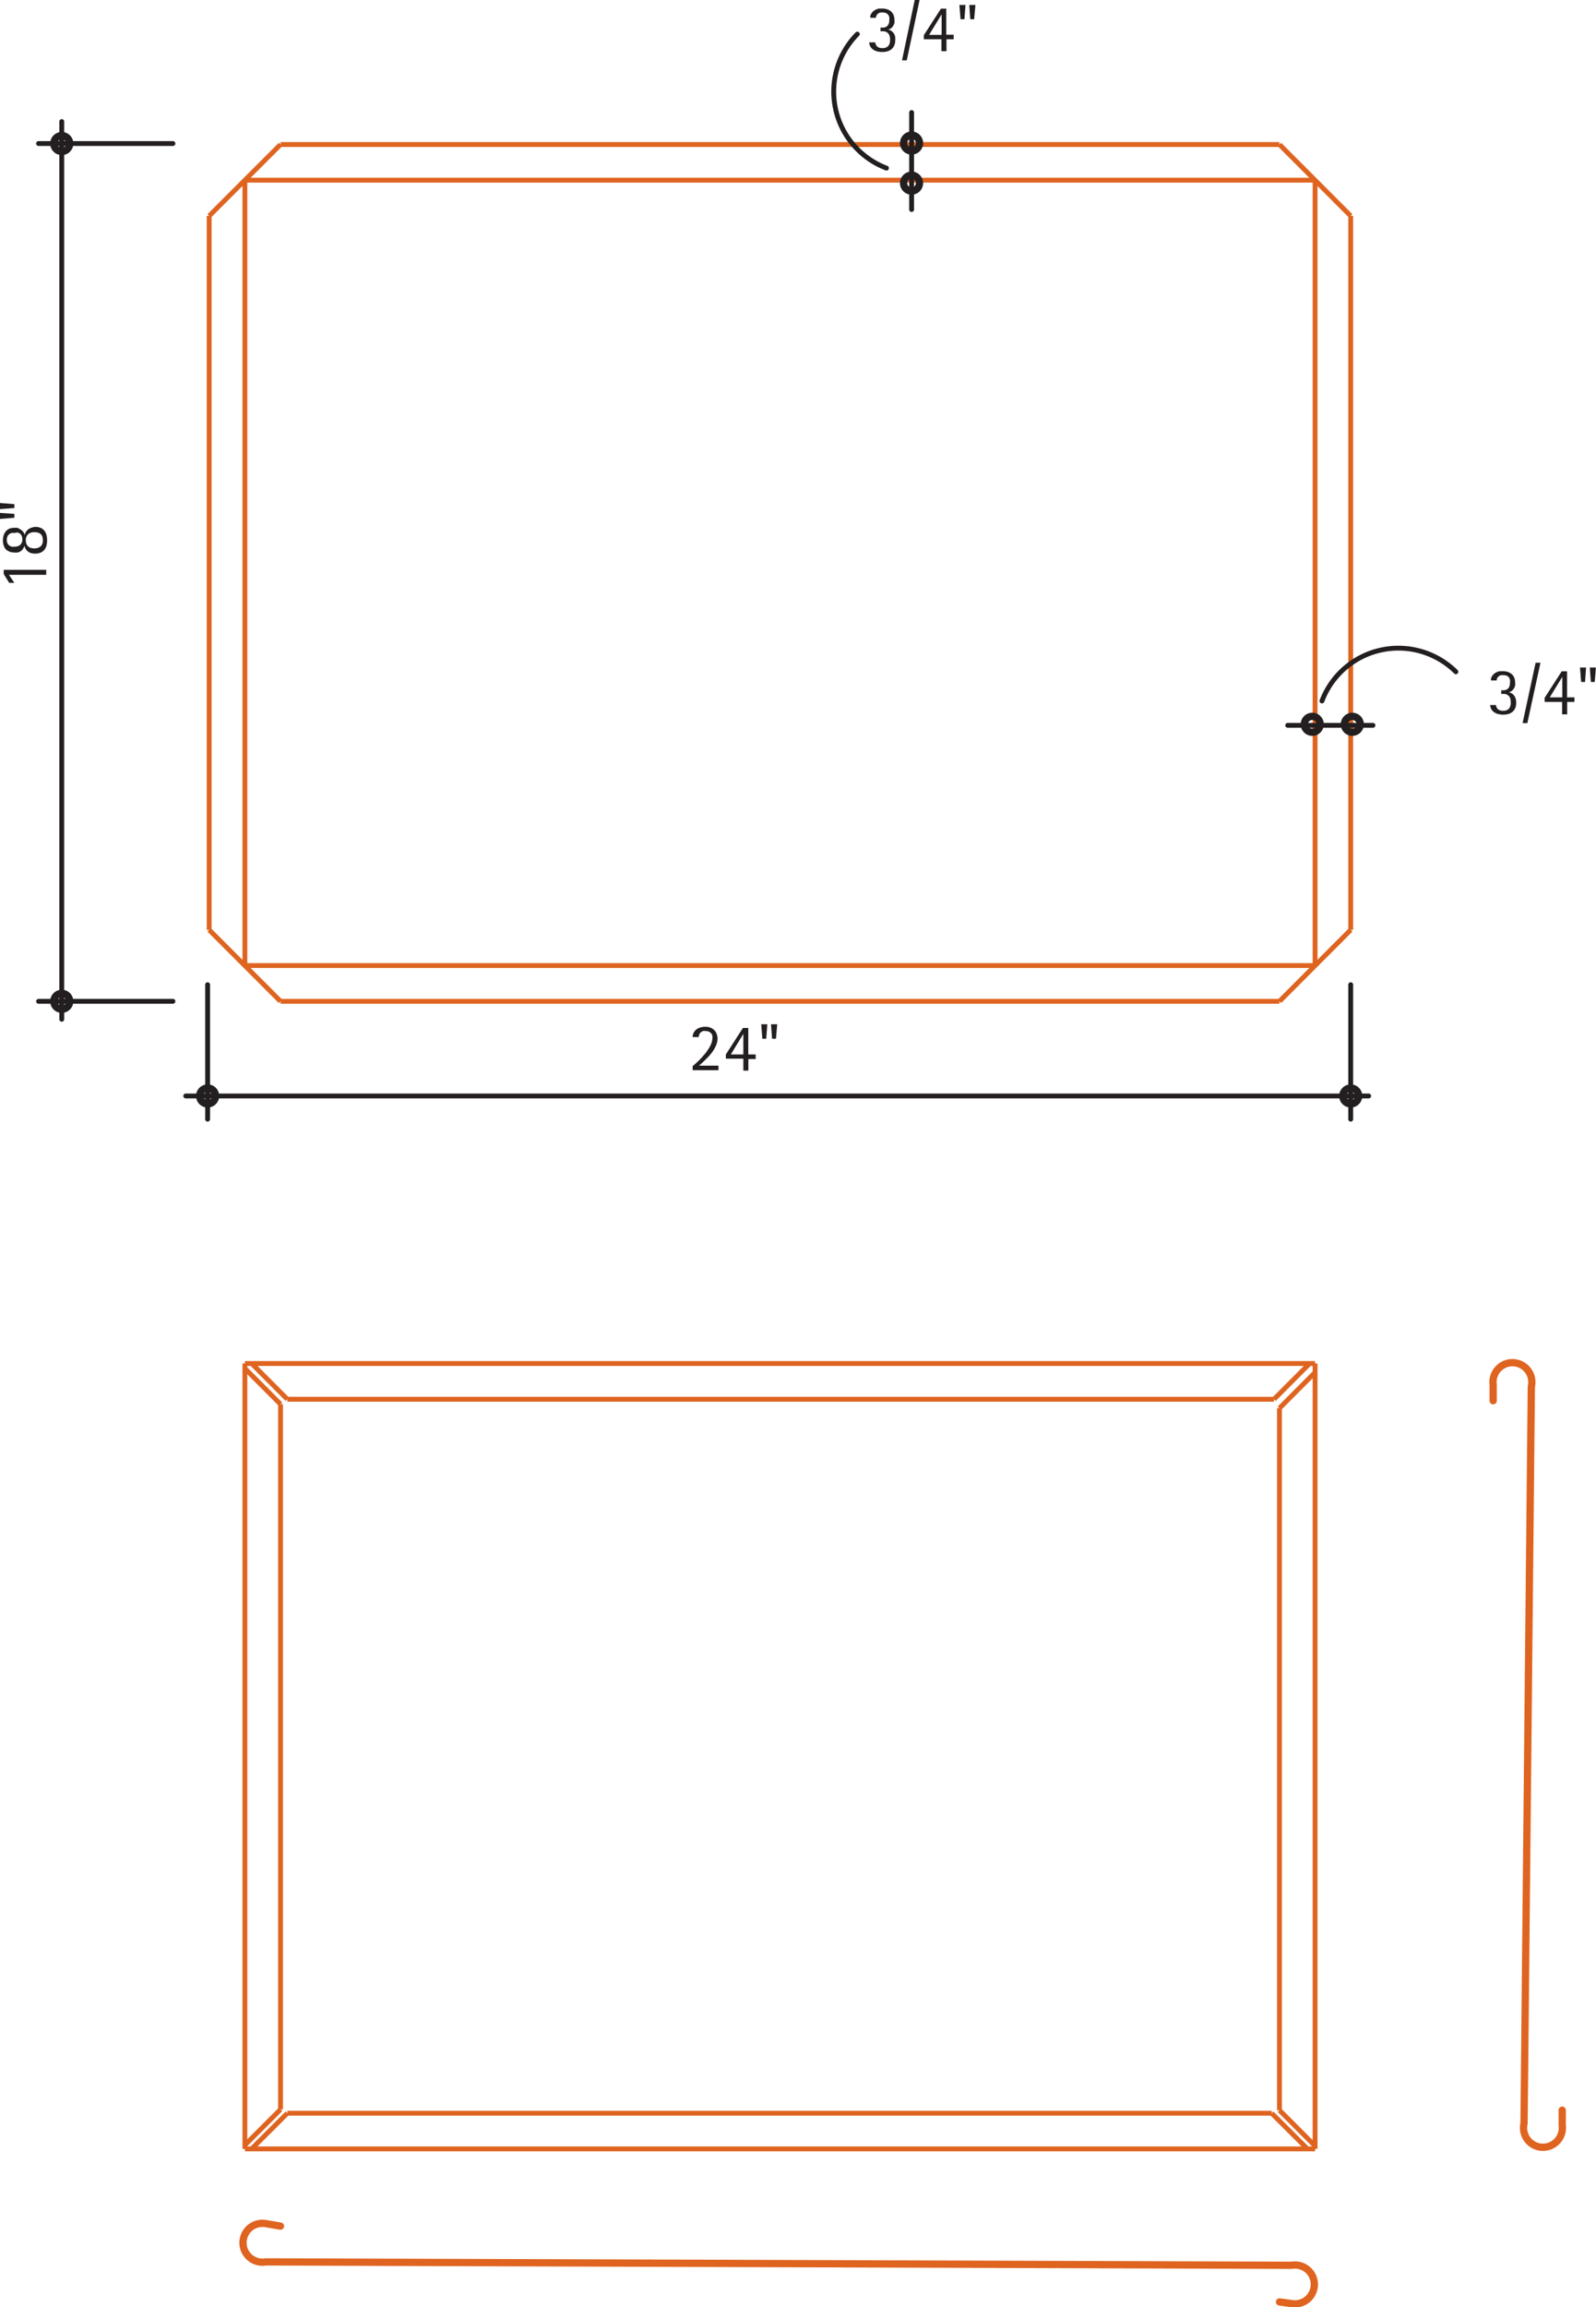 <svg id="f4c4377e-e752-4e60-94fa-98b1a6bd35ea" data-name="AXON-COPPER" xmlns="http://www.w3.org/2000/svg" viewBox="0 0 164.36 237.42"><defs><style>.\33 d69e152-3ac4-4cef-83a3-b635c273f0bf,.\37 3b7cde2-43a1-479f-a3a9-3a85eacdde6a,.acd3c3a3-3bbf-4f1b-9853-cba56139f652,.b188dc94-1d00-4640-8188-e38266c66318{fill:none;}.\37 3b7cde2-43a1-479f-a3a9-3a85eacdde6a,.acd3c3a3-3bbf-4f1b-9853-cba56139f652{stroke:#df6420;}.\37 3b7cde2-43a1-479f-a3a9-3a85eacdde6a{stroke-miterlimit:10;}.\33 d69e152-3ac4-4cef-83a3-b635c273f0bf,.\37 3b7cde2-43a1-479f-a3a9-3a85eacdde6a{stroke-width:0.5px;}.\33 d69e152-3ac4-4cef-83a3-b635c273f0bf,.acd3c3a3-3bbf-4f1b-9853-cba56139f652,.b188dc94-1d00-4640-8188-e38266c66318{stroke-linecap:round;stroke-linejoin:round;}.acd3c3a3-3bbf-4f1b-9853-cba56139f652,.b188dc94-1d00-4640-8188-e38266c66318{stroke-width:0.75px;}.\32 698f4b4-1c43-405b-815f-0466e9f1aff5{fill:#231f20;}.\33 d69e152-3ac4-4cef-83a3-b635c273f0bf,.b188dc94-1d00-4640-8188-e38266c66318{stroke:#231f20;}</style></defs><title>wall-cladding-horizontal-flat-lock-systems.C.typical-copper-panel</title><g id="d4bf94e7-ec60-4a1e-87bf-90ded0689e9d" data-name="LINE"><line class="73b7cde2-43a1-479f-a3a9-3a85eacdde6a" x1="25.22" y1="99.36" x2="135.43" y2="99.36"/></g><g id="de9294ee-2f78-4afb-8587-37b61c10a33e" data-name="LINE"><line class="73b7cde2-43a1-479f-a3a9-3a85eacdde6a" x1="135.43" y1="18.54" x2="25.22" y2="18.54"/></g><g id="46d5c3f2-f896-4357-8b15-b0dde0225959" data-name="LINE"><line class="73b7cde2-43a1-479f-a3a9-3a85eacdde6a" x1="131.76" y1="14.87" x2="28.89" y2="14.87"/></g><g id="6a9ccda7-93e5-4d09-aef1-7ec8406f00e2" data-name="LINE"><line class="73b7cde2-43a1-479f-a3a9-3a85eacdde6a" x1="28.89" y1="103.04" x2="131.76" y2="103.04"/></g><g id="df861770-fc0b-42cd-82f8-0de3dbdad6fd" data-name="LINE"><line class="73b7cde2-43a1-479f-a3a9-3a85eacdde6a" x1="130.96" y1="217.46" x2="29.59" y2="217.46"/></g><g id="5d046fb5-5d1a-4370-a2f0-15e9359b2fcc" data-name="LINE"><line class="73b7cde2-43a1-479f-a3a9-3a85eacdde6a" x1="135.43" y1="221.13" x2="25.22" y2="221.13"/></g><g id="fd31efe9-43b1-49b7-bc34-d6e44e3c2ae1" data-name="LINE"><line class="73b7cde2-43a1-479f-a3a9-3a85eacdde6a" x1="25.22" y1="140.31" x2="135.43" y2="140.31"/></g><g id="e865c2cf-6a86-4eb6-8276-589395204ae9" data-name="LINE"><line class="73b7cde2-43a1-479f-a3a9-3a85eacdde6a" x1="29.59" y1="143.99" x2="131.2" y2="143.99"/></g><g id="21dcd0af-07fe-4fb7-94bc-778bbd11c546" data-name="LINE"><line class="73b7cde2-43a1-479f-a3a9-3a85eacdde6a" x1="25.22" y1="221.13" x2="25.22" y2="140.31"/></g><g id="26a14bd7-9f08-44a6-a3fc-459fa06d3b0f" data-name="LINE"><line class="73b7cde2-43a1-479f-a3a9-3a85eacdde6a" x1="25.91" y1="221.13" x2="29.59" y2="217.46"/></g><g id="852dada0-235f-46e9-b30d-68fb2408e19a" data-name="LINE"><line class="73b7cde2-43a1-479f-a3a9-3a85eacdde6a" x1="25.22" y1="220.74" x2="28.89" y2="217.07"/></g><g id="cf1d68cd-cc94-46c0-92d6-89f40da28108" data-name="LINE"><line class="73b7cde2-43a1-479f-a3a9-3a85eacdde6a" x1="28.89" y1="217.07" x2="28.89" y2="144.5"/></g><g id="aa5e19f9-944b-4f6f-bcbc-9e3e6142d798" data-name="LINE"><line class="73b7cde2-43a1-479f-a3a9-3a85eacdde6a" x1="28.89" y1="144.5" x2="25.22" y2="140.82"/></g><g id="7a33e706-4f74-4018-9529-ca4250139731" data-name="LINE"><line class="73b7cde2-43a1-479f-a3a9-3a85eacdde6a" x1="29.59" y1="143.99" x2="25.92" y2="140.31"/></g><g id="5154c692-a4e9-4604-b4ee-612dd35beaeb" data-name="LINE"><line class="73b7cde2-43a1-479f-a3a9-3a85eacdde6a" x1="25.22" y1="18.54" x2="25.22" y2="99.36"/></g><g id="21c569f3-a31e-4bf5-b8c8-d0490b4817d1" data-name="LINE"><line class="73b7cde2-43a1-479f-a3a9-3a85eacdde6a" x1="21.54" y1="22.22" x2="21.54" y2="95.69"/></g><g id="93fc0353-190b-4d8e-a6db-a1a98872ca80" data-name="LINE"><line class="73b7cde2-43a1-479f-a3a9-3a85eacdde6a" x1="21.54" y1="95.69" x2="28.89" y2="103.04"/></g><g id="82b743f8-4153-4fba-a62c-e6b5fa427652" data-name="LINE"><line class="73b7cde2-43a1-479f-a3a9-3a85eacdde6a" x1="21.54" y1="22.22" x2="28.89" y2="14.87"/></g><g id="6added00-ad24-4695-bbd4-222de6d40628" data-name="LINE"><line class="73b7cde2-43a1-479f-a3a9-3a85eacdde6a" x1="135.43" y1="140.31" x2="135.43" y2="221.13"/></g><g id="bb133002-95aa-4908-9484-5b53814c762a" data-name="LINE"><line class="73b7cde2-43a1-479f-a3a9-3a85eacdde6a" x1="135.43" y1="220.83" x2="131.76" y2="217.15"/></g><g id="1adf6fe5-7d77-4936-bfe5-35bf2554e0c4" data-name="LINE"><line class="73b7cde2-43a1-479f-a3a9-3a85eacdde6a" x1="134.64" y1="221.13" x2="130.96" y2="217.46"/></g><g id="24b1ab6e-b4f4-4e4a-8836-2253b5a1f413" data-name="LINE"><line class="73b7cde2-43a1-479f-a3a9-3a85eacdde6a" x1="131.76" y1="144.91" x2="131.76" y2="217.15"/></g><g id="f0bb73dd-6dfa-49cc-8476-00c46f1c09f6" data-name="LINE"><line class="73b7cde2-43a1-479f-a3a9-3a85eacdde6a" x1="134.87" y1="140.31" x2="131.2" y2="143.99"/></g><g id="56fa50d0-0eb1-4889-8bac-44fda2759205" data-name="LINE"><line class="73b7cde2-43a1-479f-a3a9-3a85eacdde6a" x1="135.43" y1="141.23" x2="131.76" y2="144.91"/></g><g id="f08fff2c-b681-4c6a-abaf-1c10913d934b" data-name="LINE"><line class="73b7cde2-43a1-479f-a3a9-3a85eacdde6a" x1="135.43" y1="99.36" x2="135.43" y2="18.54"/></g><g id="4cdc57b4-e485-4845-a1d6-7d6f87059011" data-name="LINE"><line class="73b7cde2-43a1-479f-a3a9-3a85eacdde6a" x1="139.1" y1="95.69" x2="139.1" y2="22.22"/></g><g id="5362fc44-4095-48c3-bc53-2877afca177c" data-name="LINE"><line class="73b7cde2-43a1-479f-a3a9-3a85eacdde6a" x1="139.1" y1="95.69" x2="131.76" y2="103.04"/></g><g id="6e1a3d02-da53-440d-83f4-f68ee8ea28f1" data-name="LINE"><line class="73b7cde2-43a1-479f-a3a9-3a85eacdde6a" x1="131.76" y1="14.87" x2="139.1" y2="22.22"/></g><g id="0f6f226b-c161-4151-b8a0-a135989c04a9" data-name="LWPOLYLINE"><path class="acd3c3a3-3bbf-4f1b-9853-cba56139f652" d="M39.74,238.57l-1.51-.26a2,2,0,1,0,0,3.94h0.12l105.4,0.35h0.12a2,2,0,1,1,0,3.94l-1.24-.17" transform="translate(-10.86 -9.49)"/></g><g id="d3b90dcd-7e2c-419d-b4d7-2a68d36bf0e7" data-name="LWPOLYLINE"><path class="acd3c3a3-3bbf-4f1b-9853-cba56139f652" d="M164.63,153.63l0-1.53s0-.08,0-0.12a2,2,0,1,1,3.93.19L167.81,228a2,2,0,1,0,3.93.19s0-.08,0-0.12l0-1.43" transform="translate(-10.86 -9.49)"/></g><g id="1b4bb203-b90c-48c7-bf7c-08f61c0d0935" data-name="TEXT"><path class="2698f4b4-1c43-405b-815f-0466e9f1aff5" d="M103.05,13.64a1.29,1.29,0,0,1-.1.53,1,1,0,0,1-.28.38,1.13,1.13,0,0,1-.42.22,1.81,1.81,0,0,1-.53.07,2.15,2.15,0,0,1-.48-0.05,1.33,1.33,0,0,1-.42-0.17,1,1,0,0,1-.31-0.31,1,1,0,0,1-.14-0.46H101a0.67,0.67,0,0,0,.22.45,0.77,0.77,0,0,0,.49.14,0.79,0.79,0,0,0,.62-0.21,0.93,0.93,0,0,0,.19-0.64,1.28,1.28,0,0,0-.06-0.44,0.67,0.67,0,0,0-.19-0.28,0.71,0.71,0,0,0-.31-0.15,1.78,1.78,0,0,0-.42,0v-0.4a1.62,1.62,0,0,0,.38,0,0.72,0.72,0,0,0,.28-0.13,0.58,0.58,0,0,0,.18-0.25,1.05,1.05,0,0,0,.06-0.38,1.26,1.26,0,0,0,0-.31,0.68,0.68,0,0,0-.12-0.25,0.54,0.54,0,0,0-.21-0.16,0.72,0.72,0,0,0-.31-0.06,1.11,1.11,0,0,0-.27,0,0.68,0.68,0,0,0-.23.1,0.54,0.54,0,0,0-.16.18,0.55,0.55,0,0,0-.07.26h-0.58a0.74,0.74,0,0,1,0-.21,0.86,0.86,0,0,1,.08-0.19,1,1,0,0,1,.22-0.27,1.16,1.16,0,0,1,.28-0.18,1.35,1.35,0,0,1,.32-0.1l0.34,0a1.57,1.57,0,0,1,.5.08,1.11,1.11,0,0,1,.39.22,1,1,0,0,1,.26.37,1.27,1.27,0,0,1,.09.5,1.13,1.13,0,0,1,0,.32,1.19,1.19,0,0,1-.14.31,0.92,0.92,0,0,1-.22.24,0.65,0.65,0,0,1-.3.12h0a1,1,0,0,1,.37.16,0.89,0.89,0,0,1,.24.26,1.09,1.09,0,0,1,.13.34A2,2,0,0,1,103.05,13.64Z" transform="translate(-10.86 -9.49)"/><path class="2698f4b4-1c43-405b-815f-0466e9f1aff5" d="M104.24,15.7h-0.49l1.31-6.21h0.5Z" transform="translate(-10.86 -9.49)"/><path class="2698f4b4-1c43-405b-815f-0466e9f1aff5" d="M108.33,13.53v1.23h-0.52V13.53H106V13.11l1.76-2.73h0.55v2.68h0.76v0.47h-0.76ZM107.81,11h0l-1.27,2.08h1.29V11Z" transform="translate(-10.86 -9.49)"/><path class="2698f4b4-1c43-405b-815f-0466e9f1aff5" d="M110.18,11.47h-0.4L109.66,10h0.63Zm1,0h-0.4L110.68,10h0.63Z" transform="translate(-10.86 -9.49)"/></g><g id="05dc4336-80af-4ecf-b6c0-d62e0b82ab42" data-name="LINE"><line class="3d69e152-3ac4-4cef-83a3-b635c273f0bf" x1="19.13" y1="112.78" x2="140.95" y2="112.78"/></g><g id="3e35066f-037c-418f-bf9e-107253762f69" data-name="LINE"><line class="3d69e152-3ac4-4cef-83a3-b635c273f0bf" x1="6.36" y1="12.51" x2="6.36" y2="104.89"/></g><g id="2c2a231d-3504-49b3-b088-fb1014475e6d" data-name="LINE"><line class="3d69e152-3ac4-4cef-83a3-b635c273f0bf" x1="17.81" y1="103.04" x2="3.97" y2="103.04"/></g><g id="b1983b34-41ff-42d1-9a47-53f6bb513052" data-name="LINE"><line class="3d69e152-3ac4-4cef-83a3-b635c273f0bf" x1="21.38" y1="101.33" x2="21.38" y2="115.17"/></g><g id="aefcc7ae-f2fa-402e-9f6f-a0990e83604e" data-name="TEXT"><path class="2698f4b4-1c43-405b-815f-0466e9f1aff5" d="M15.63,68.64H11.78l0.56,0.83H11.81l-0.57-.91V68.13h4.38v0.52Z" transform="translate(-10.86 -9.49)"/><path class="2698f4b4-1c43-405b-815f-0466e9f1aff5" d="M14.48,63.71a1.42,1.42,0,0,1,.56.1,1,1,0,0,1,.38.28,1.16,1.16,0,0,1,.22.44,2.09,2.09,0,0,1,.07.56,2,2,0,0,1-.07.56,1.14,1.14,0,0,1-.22.43,1,1,0,0,1-.39.28,1.48,1.48,0,0,1-.57.1,1.36,1.36,0,0,1-.38-0.05,1,1,0,0,1-.32-0.15A0.91,0.91,0,0,1,13.52,66a1.09,1.09,0,0,1-.14-0.36h0a1.15,1.15,0,0,1-.16.34,0.86,0.86,0,0,1-.23.23,1,1,0,0,1-.3.13,1.66,1.66,0,0,1-.38,0,1.12,1.12,0,0,1-.5-0.1A1,1,0,0,1,11.44,66a1.21,1.21,0,0,1-.21-0.41,1.79,1.79,0,0,1-.07-0.5,1.73,1.73,0,0,1,.07-0.49,1.2,1.2,0,0,1,.21-0.41,1,1,0,0,1,.35-0.28,1.09,1.09,0,0,1,.49-0.1,1.51,1.51,0,0,1,.36,0A1.14,1.14,0,0,1,13,64a1,1,0,0,1,.26.23,0.73,0.73,0,0,1,.14.33h0a1,1,0,0,1,.39-0.61,1.1,1.1,0,0,1,.33-0.16A1.36,1.36,0,0,1,14.48,63.71Zm-2.09.63a1.21,1.21,0,0,0-.34,0,0.66,0.66,0,0,0-.26.14,0.61,0.61,0,0,0-.17.23,0.86,0.86,0,0,0-.06.34,0.77,0.77,0,0,0,.06.32,0.66,0.66,0,0,0,.17.23,0.75,0.75,0,0,0,.26.14,1.05,1.05,0,0,0,.32,0,0.82,0.82,0,0,0,.59-0.2,0.76,0.76,0,0,0,.2-0.58,0.78,0.78,0,0,0-.06-0.31,0.58,0.58,0,0,0-.16-0.22,0.69,0.69,0,0,0-.25-0.14A1,1,0,0,0,12.39,64.33Zm2-.08a0.91,0.91,0,0,0-.64.21,0.82,0.82,0,0,0-.23.63,1,1,0,0,0,.06.35,0.72,0.72,0,0,0,.17.26,0.73,0.73,0,0,0,.27.16,1.13,1.13,0,0,0,.36.05,1,1,0,0,0,.66-0.2,0.82,0.82,0,0,0,.23-0.65,1.05,1.05,0,0,0-.06-0.38,0.63,0.63,0,0,0-.17-0.25,0.69,0.69,0,0,0-.28-0.14A1.48,1.48,0,0,0,14.43,64.25Z" transform="translate(-10.86 -9.49)"/><path class="2698f4b4-1c43-405b-815f-0466e9f1aff5" d="M12.34,61.37v0.4l-1.49.11V61.25Zm0,1v0.4l-1.49.12V62.27Z" transform="translate(-10.86 -9.49)"/></g><g id="f83d7d38-239f-492a-ab72-bd4d2bfd1e94" data-name="TEXT"><path class="2698f4b4-1c43-405b-815f-0466e9f1aff5" d="M82.19,119.66V119.2l0.29-.25,0.32-.3,0.34-.35,0.33-.38q0.16-.2.29-0.4a3.69,3.69,0,0,0,.24-0.4,2.42,2.42,0,0,0,.16-0.39,1.25,1.25,0,0,0,.06-0.37,1,1,0,0,0,0-.31,0.68,0.68,0,0,0-.14-0.24,0.65,0.65,0,0,0-.23-0.16,0.79,0.79,0,0,0-.31-0.06,0.86,0.86,0,0,0-.28,0,0.66,0.66,0,0,0-.23.13,0.61,0.61,0,0,0-.15.21,0.68,0.68,0,0,0-.06.28H82.19a1,1,0,0,1,.42-0.81,1.32,1.32,0,0,1,.42-0.19,1.94,1.94,0,0,1,.49-0.06,1.41,1.41,0,0,1,.5.09,1.1,1.1,0,0,1,.39.25,1.12,1.12,0,0,1,.25.38,1.34,1.34,0,0,1,.09.5,1.69,1.69,0,0,1-.09.54,2.66,2.66,0,0,1-.24.52,4,4,0,0,1-.34.49c-0.13.16-.26,0.31-0.41,0.46l-0.42.41-0.4.36h2v0.47H82.19Z" transform="translate(-10.86 -9.49)"/><path class="2698f4b4-1c43-405b-815f-0466e9f1aff5" d="M87.93,118.43v1.23H87.41v-1.23h-1.8V118l1.76-2.73h0.55V118h0.76v0.47H87.93Zm-0.52-2.55h0L86.12,118h1.29v-2.08Z" transform="translate(-10.86 -9.49)"/><path class="2698f4b4-1c43-405b-815f-0466e9f1aff5" d="M89.77,116.38h-0.4l-0.12-1.49h0.63Zm1,0h-0.4l-0.11-1.49H90.9Z" transform="translate(-10.86 -9.49)"/></g><g id="1e655c49-592d-458d-b97f-82d97af1ec9d" data-name="LINE"><line class="3d69e152-3ac4-4cef-83a3-b635c273f0bf" x1="17.81" y1="14.77" x2="3.97" y2="14.77"/></g><g id="94b47dd6-7315-40b6-af69-4c7b3d7b74cb" data-name="LINE"><line class="3d69e152-3ac4-4cef-83a3-b635c273f0bf" x1="93.88" y1="21.56" x2="93.88" y2="11.58"/></g><g id="99265dc6-2d95-4124-9d6b-c4c17c8ccc70" data-name="ARC"><path class="3d69e152-3ac4-4cef-83a3-b635c273f0bf" d="M99.15,13a8.42,8.42,0,0,0,3,13.79" transform="translate(-10.86 -9.49)"/></g><g id="47766e45-3e72-4027-9de4-5dc2cca7d525" data-name="TEXT"><path class="2698f4b4-1c43-405b-815f-0466e9f1aff5" d="M167,81.83a1.29,1.29,0,0,1-.1.53,1,1,0,0,1-.28.38,1.13,1.13,0,0,1-.42.22,1.81,1.81,0,0,1-.53.07,2.15,2.15,0,0,1-.48-0.05,1.33,1.33,0,0,1-.42-0.17,1,1,0,0,1-.31-0.31,1,1,0,0,1-.14-0.46h0.6a0.67,0.67,0,0,0,.22.45,0.77,0.77,0,0,0,.49.14,0.79,0.79,0,0,0,.62-0.21,0.93,0.93,0,0,0,.19-0.64,1.28,1.28,0,0,0-.06-0.44,0.67,0.67,0,0,0-.19-0.28,0.71,0.71,0,0,0-.31-0.15,1.78,1.78,0,0,0-.42,0v-0.4a1.62,1.62,0,0,0,.38,0,0.72,0.72,0,0,0,.28-0.13,0.58,0.58,0,0,0,.18-0.25,1.05,1.05,0,0,0,.06-0.38,1.26,1.26,0,0,0,0-.31,0.68,0.68,0,0,0-.12-0.25,0.54,0.54,0,0,0-.21-0.16,0.72,0.72,0,0,0-.31-0.06,1.11,1.11,0,0,0-.27,0,0.68,0.68,0,0,0-.23.1,0.54,0.54,0,0,0-.16.18,0.55,0.55,0,0,0-.07.26h-0.58a0.74,0.74,0,0,1,0-.21,0.86,0.86,0,0,1,.08-0.19,1,1,0,0,1,.22-0.27,1.16,1.16,0,0,1,.28-0.18,1.35,1.35,0,0,1,.32-0.1l0.34,0a1.57,1.57,0,0,1,.5.08,1.11,1.11,0,0,1,.39.22,1,1,0,0,1,.26.37,1.27,1.27,0,0,1,.09.5,1.13,1.13,0,0,1,0,.32,1.19,1.19,0,0,1-.14.31,0.92,0.92,0,0,1-.22.24,0.65,0.65,0,0,1-.3.12h0a1,1,0,0,1,.37.16,0.89,0.89,0,0,1,.24.26,1.09,1.09,0,0,1,.13.34A2,2,0,0,1,167,81.83Z" transform="translate(-10.86 -9.49)"/><path class="2698f4b4-1c43-405b-815f-0466e9f1aff5" d="M168.15,83.9h-0.49L169,77.69h0.5Z" transform="translate(-10.86 -9.49)"/><path class="2698f4b4-1c43-405b-815f-0466e9f1aff5" d="M172.25,81.72V83h-0.52V81.72h-1.8V81.3l1.76-2.73h0.55v2.68H173v0.47h-0.76Zm-0.52-2.55h0l-1.27,2.08h1.29V79.17Z" transform="translate(-10.86 -9.49)"/><path class="2698f4b4-1c43-405b-815f-0466e9f1aff5" d="M174.09,79.67h-0.4l-0.12-1.49h0.63Zm1,0h-0.4l-0.11-1.49h0.63Z" transform="translate(-10.86 -9.49)"/></g><g id="b78a4274-528f-410f-856c-70c32db60b58" data-name="LINE"><line class="3d69e152-3ac4-4cef-83a3-b635c273f0bf" x1="139.1" y1="101.33" x2="139.1" y2="115.17"/></g><g id="16f4c1a1-552f-4e51-80b4-cdf9eb5f8265" data-name="ARC"><path class="3d69e152-3ac4-4cef-83a3-b635c273f0bf" d="M160.79,78.62a8.42,8.42,0,0,0-13.79,3" transform="translate(-10.86 -9.49)"/></g><g id="ef24a702-bae1-4765-af7f-f872f6631af5" data-name="LINE"><line class="3d69e152-3ac4-4cef-83a3-b635c273f0bf" x1="132.61" y1="74.64" x2="141.39" y2="74.64"/></g><g id="12524f3b-7e6b-46de-85dc-5a235d726a31" data-name="LWPOLYLINE"><circle class="b188dc94-1d00-4640-8188-e38266c66318" cx="6.36" cy="103.04" r="0.82"/></g><g id="f1d77d2d-4121-4141-b216-f9a43c817210" data-name="LWPOLYLINE"><circle class="b188dc94-1d00-4640-8188-e38266c66318" cx="21.38" cy="112.78" r="0.82"/></g><g id="55a5ff3c-29b9-47be-8faa-fed1d70e023f" data-name="LWPOLYLINE"><circle class="b188dc94-1d00-4640-8188-e38266c66318" cx="6.36" cy="14.77" r="0.82"/></g><g id="216ac23b-18a5-4af4-9ba6-58e7cf94e796" data-name="LWPOLYLINE"><circle class="b188dc94-1d00-4640-8188-e38266c66318" cx="104.73" cy="24.21" r="0.82" transform="translate(2.84 71.88) rotate(-45.14)"/></g><g id="84acb197-eaad-44f3-bb02-4cdc5ec99fd7" data-name="LWPOLYLINE"><circle class="b188dc94-1d00-4640-8188-e38266c66318" cx="104.73" cy="28.34" r="0.82" transform="translate(-0.09 73.09) rotate(-45.14)"/></g><g id="679ef4f5-4217-42bf-a919-4cbe8fc908da" data-name="LWPOLYLINE"><circle class="b188dc94-1d00-4640-8188-e38266c66318" cx="146" cy="84.03" r="0.82" transform="translate(-27.41 118.75) rotate(-45.14)"/></g><g id="f07e33fc-dbe1-414a-b236-02f3740a745e" data-name="LWPOLYLINE"><circle class="b188dc94-1d00-4640-8188-e38266c66318" cx="150.12" cy="84.03" r="0.82" transform="translate(-26.19 121.67) rotate(-45.14)"/></g><g id="ddb57735-cda5-4eab-9cfb-08c73f43bf06" data-name="LWPOLYLINE"><circle class="b188dc94-1d00-4640-8188-e38266c66318" cx="139.1" cy="112.78" r="0.82"/></g></svg>